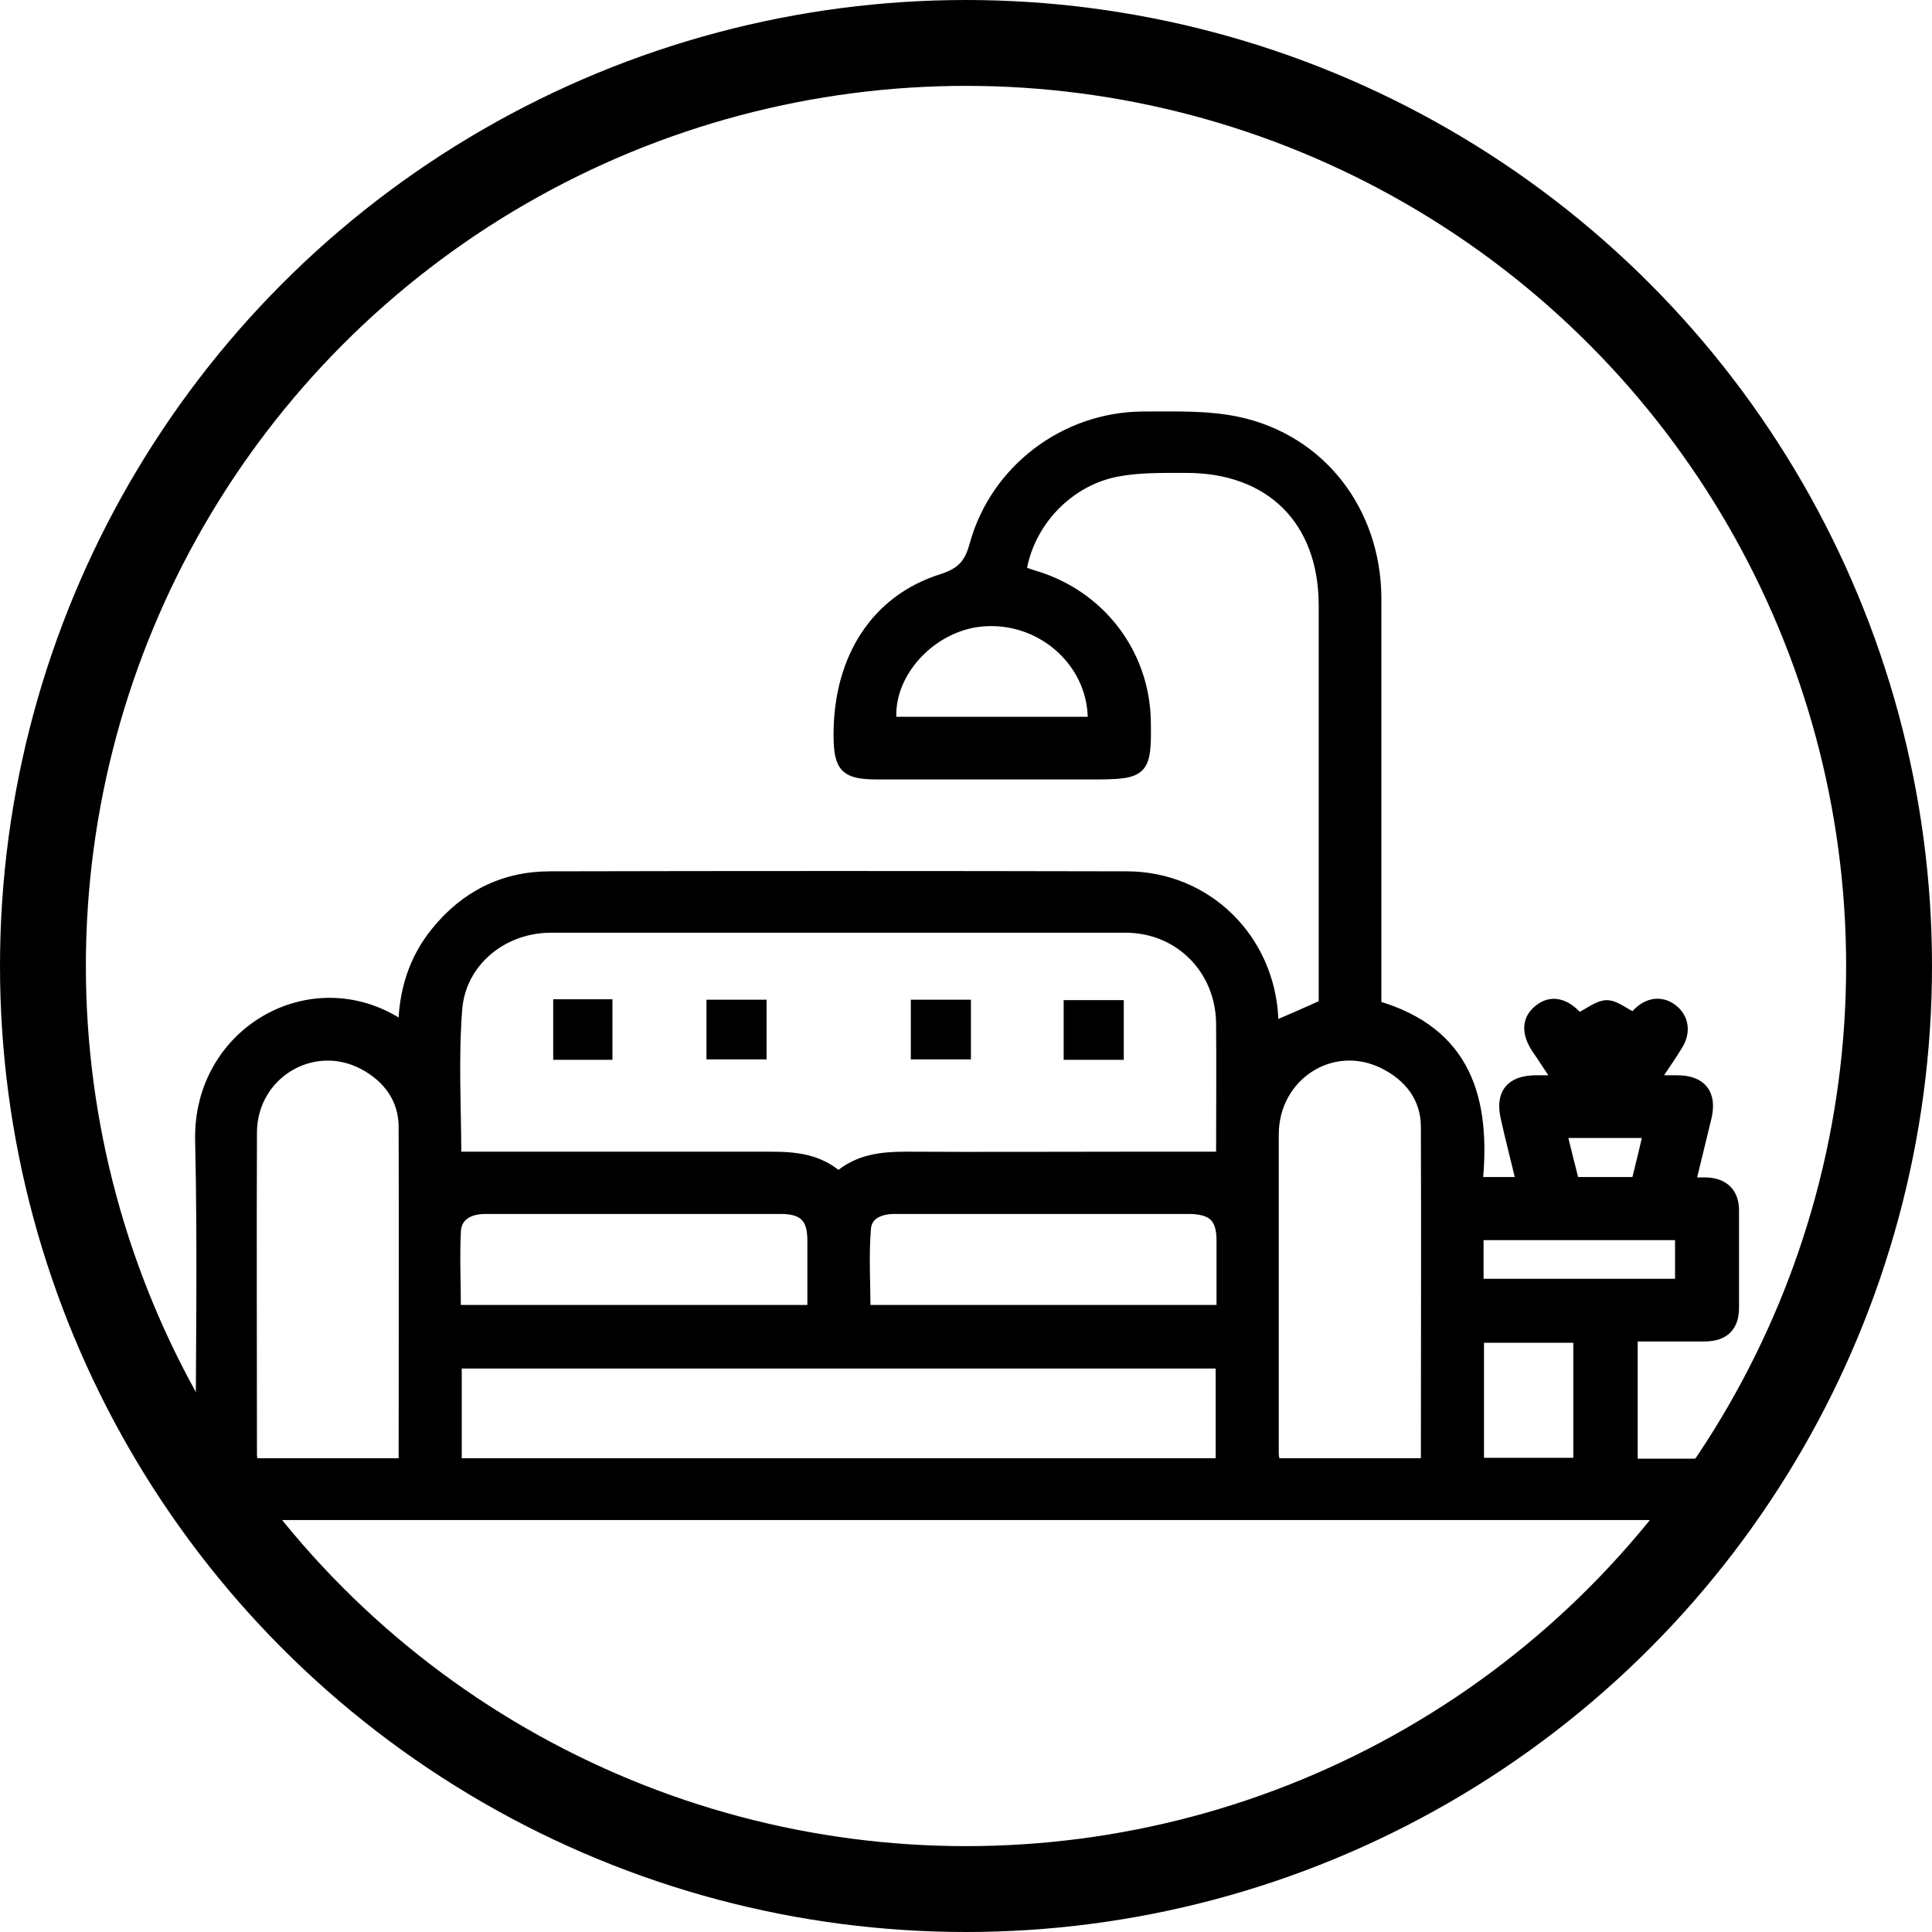 <?xml version="1.0" encoding="UTF-8"?>
<svg xmlns="http://www.w3.org/2000/svg" id="Calque_2" viewBox="0 0 45 45">
  <defs>
    <style>.cls-1{fill:none;stroke-width:2px;}.cls-1,.cls-2{stroke:#000;stroke-miterlimit:10;}.cls-2{fill:#000;stroke-width:.25px;}</style>
  </defs>
  <g id="Calque_3">
    <circle class="cls-1" cx="22.5" cy="22.5" r="21.5"></circle>
    <path class="cls-2" d="M9.4,23.94c.01-.84.24-1.59.76-2.23.68-.84,1.57-1.29,2.65-1.29,4.48-.01,8.95-.01,13.43,0,1.86,0,3.32,1.44,3.41,3.3,0,.06,0,.12.01.2.39-.17.77-.33,1.18-.52v-.37c0-2.98,0-5.95,0-8.93,0-1.98-1.24-3.22-3.23-3.21-.52,0-1.05-.01-1.55.08-1.16.2-2.1,1.18-2.28,2.34.1.03.2.07.3.1,1.53.45,2.57,1.8,2.6,3.38.02,1.18-.04,1.24-1.22,1.24-1.67,0-3.35,0-5.02,0-.75,0-.9-.15-.9-.92,0-1.78.87-3.14,2.41-3.62.46-.15.64-.36.76-.81.48-1.73,2.08-2.95,3.89-2.97.74,0,1.5-.03,2.22.12,1.94.41,3.22,2.08,3.23,4.1,0,3.05,0,6.1,0,9.15,0,.11,0,.22,0,.35,2.1.61,2.55,2.17,2.36,4.11h1.03c-.12-.51-.25-1-.36-1.5-.13-.56.1-.86.68-.87.16,0,.31,0,.54,0-.2-.29-.35-.53-.51-.76-.24-.37-.21-.68.06-.89.27-.22.59-.16.88.16.02.03.05.05.04.04.24-.11.44-.29.65-.3.2,0,.4.18.64.29,0,0,.04-.06.09-.11.25-.25.55-.28.8-.09.25.19.31.5.14.8-.16.27-.35.53-.56.86.22,0,.37,0,.53,0,.57,0,.81.31.68.86-.12.49-.24.99-.37,1.52.15,0,.27,0,.39,0,.39.02.62.24.62.64,0,.76,0,1.51,0,2.27,0,.44-.23.66-.68.66-.55,0-1.11,0-1.68,0v2.98c.46,0,.93,0,1.39,0,.15,0,.3-.01.45,0,.32.05.51.26.52.58,0,.33-.19.53-.51.59-.13.02-.27.01-.41.01-11.28,0-22.57,0-33.85,0-.78,0-.93-.15-.93-.93,0-2.59.05-5.19-.01-7.78-.06-2.53,2.58-4.03,4.62-2.72.04.02.09.04.15.06ZM28.44,26.96s.01-.01.01-.05c0-1.03.01-2.06,0-3.09-.02-1.25-.98-2.22-2.23-2.22-4.46,0-8.93,0-13.39,0-1.13,0-2.11.8-2.19,1.92-.09,1.16-.02,2.33-.02,3.43h1.38c1.98,0,3.97,0,5.95,0,.57,0,1.11.05,1.58.46.46-.4,1-.46,1.58-.46,1.75.01,3.5,0,5.25,0h2.09ZM28.44,31.75H10.63v2.34h17.81v-2.34ZM9.41,34.09c0-2.64.01-5.24,0-7.84,0-.65-.36-1.15-.94-1.46-1.19-.63-2.6.22-2.61,1.58-.01,2.5,0,5,0,7.51,0,.07.02.14.03.21h3.54ZM33.22,34.09c0-2.64.01-5.24,0-7.84,0-.68-.39-1.19-1.01-1.49-1.2-.58-2.54.29-2.55,1.65,0,2.48,0,4.95,0,7.43,0,.08.02.16.03.25h3.54ZM18.93,30.52c0-.57,0-1.1,0-1.63,0-.53-.21-.74-.75-.74-.9,0-1.81,0-2.71,0-1.39,0-2.77,0-4.16,0-.41,0-.68.18-.7.52-.03.61,0,1.23,0,1.85h8.33ZM28.46,30.52c0-.57,0-1.1,0-1.63,0-.53-.21-.73-.75-.74-.95,0-1.91,0-2.86,0-1.34,0-2.67,0-4.01,0-.35,0-.66.13-.68.48-.05.62-.01,1.25-.01,1.89h8.32ZM25.46,16.82c.04-1.33-1.12-2.42-2.48-2.36-1.25.05-2.34,1.21-2.22,2.36h4.7ZM34.44,31.15v2.93h2.33v-2.93h-2.33ZM34.43,28.76v1.15h4.71v-1.15h-4.71ZM38.12,27.54c.1-.4.19-.77.28-1.16h-2.03c.1.4.19.78.29,1.16h1.46Z"></path>
    <path class="cls-2" d="M13.01,23.4h1.13v1.16h-1.13v-1.16Z"></path>
    <path class="cls-2" d="M17.73,23.41v1.14h-1.15v-1.14h1.15Z"></path>
    <path class="cls-2" d="M22.49,23.41v1.14h-1.15v-1.14h1.15Z"></path>
    <path class="cls-2" d="M24.9,24.56v-1.14h1.15v1.14h-1.15Z"></path>
  </g>
</svg>
